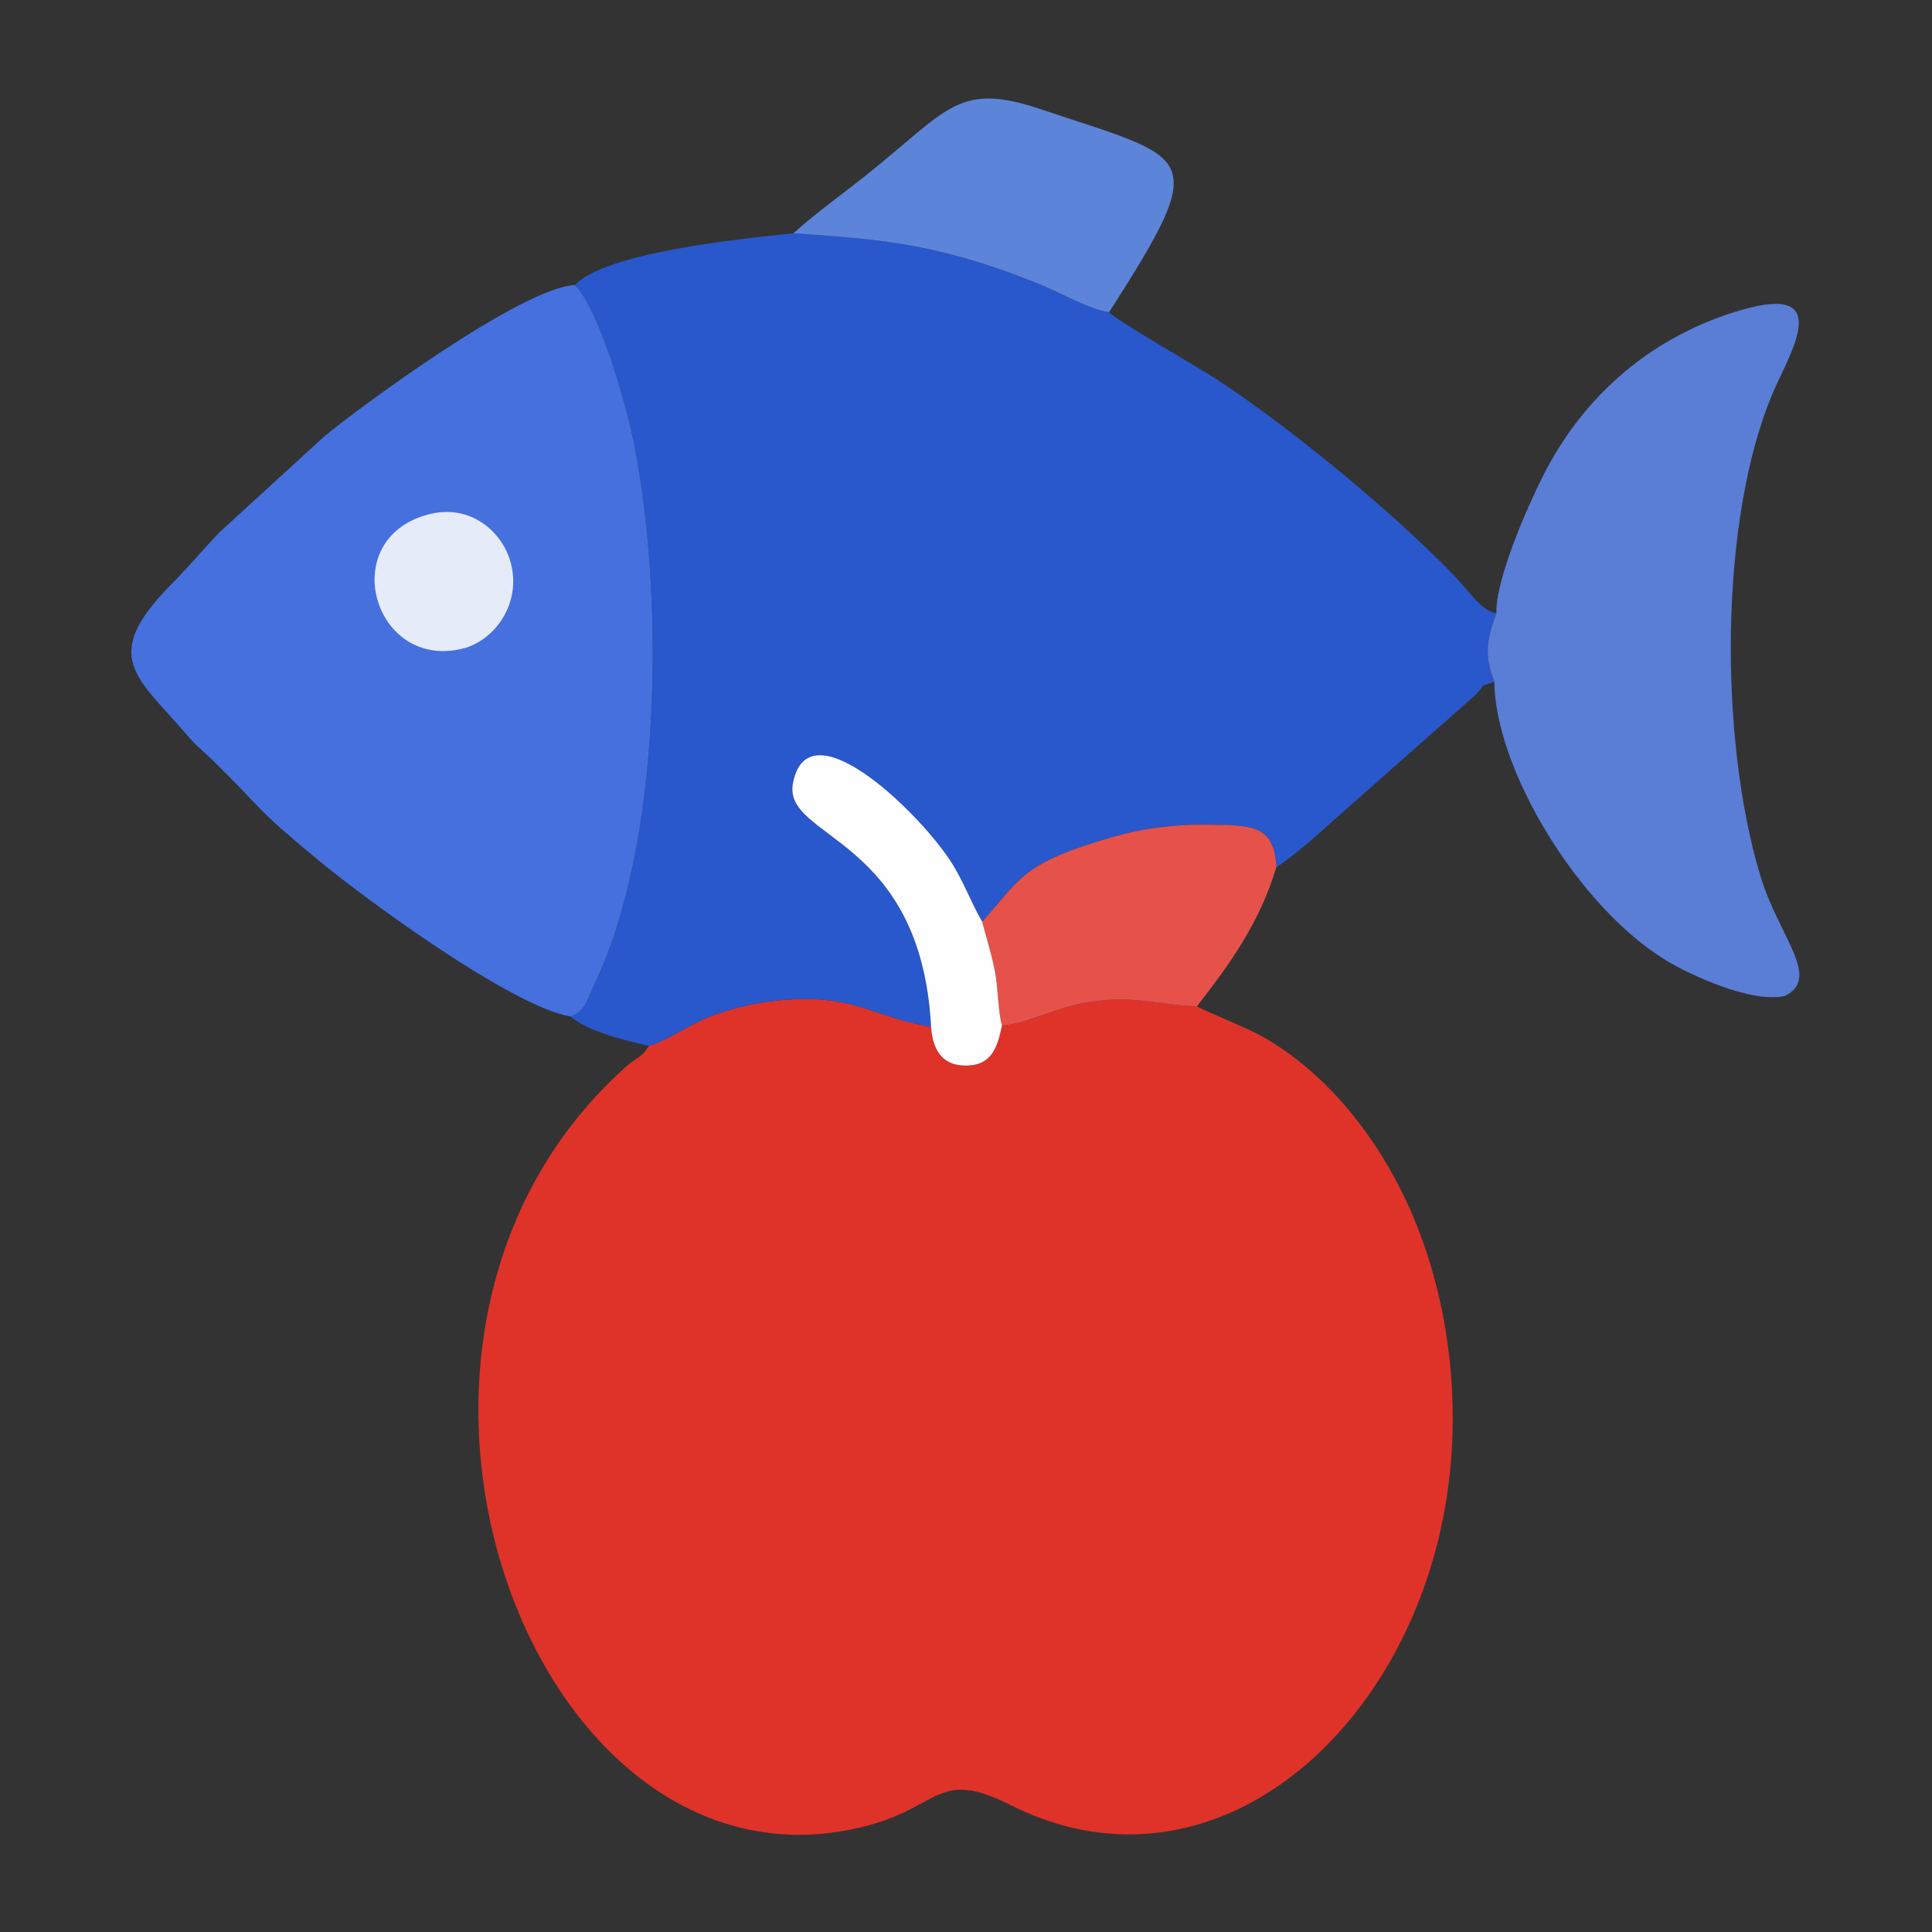 <?xml version="1.0" encoding="UTF-8"?>
<!DOCTYPE svg PUBLIC "-//W3C//DTD SVG 1.1//EN" "http://www.w3.org/Graphics/SVG/1.1/DTD/svg11.dtd">
<!-- Creator: CorelDRAW -->
<svg xmlns="http://www.w3.org/2000/svg" xml:space="preserve" width="210mm" height="210mm" version="1.1" style="shape-rendering:geometricPrecision; text-rendering:geometricPrecision; image-rendering:optimizeQuality; fill-rule:evenodd; clip-rule:evenodd"
viewBox="0 0 21000 21000"
 xmlns:xlink="http://www.w3.org/1999/xlink"
 xmlns:xodm="http://www.corel.com/coreldraw/odm/2003">
 <rect x="0" y="0" width="21000" height="21000" fill="#333333" stroke="none"/>
 <defs>
  <style type="text/css">
   <![CDATA[
    .fil6 {fill:#FEFEFE}
    .fil1 {fill:#2957CC}
    .fil2 {fill:#4570DE}
    .fil3 {fill:#5A7DD6}
    .fil4 {fill:#5C85DA}
    .fil0 {fill:#DF3329}
    .fil5 {fill:#E6524A}
    .fil7 {fill:#E6EBFA}
   ]]>
  </style>
 </defs>
 <g id="Layer_x0020_1">
  <g id="_2183384422528">
   <path class="fil0" d="M7053.64 11367.62c-73.74,128.75 -118.04,109.03 -260.93,237.5 -3316.66,2981.13 -974.28,9212.18 2649.03,8235.47 776.08,-209.2 762.07,-614.17 1536.01,-223.35 2121.6,1071.31 4223.48,-676.33 4706.76,-3111.16 247.79,-1247.79 47.59,-2570.16 -458.84,-3575.45 -347.39,-689.91 -866.25,-1300.36 -1491.28,-1656.47 -208.35,-118.6 -609.03,-268.07 -723.78,-336.8 -440.55,-11.87 -656.04,-123.04 -1173.76,-45.16 -351.53,52.87 -657.47,230.21 -946.13,256.21 -48.58,236.21 -111.89,433.7 -393.25,433.99 -264.5,0.14 -360.82,-180.77 -377.11,-423.12 -633.18,-98.89 -827.23,-367.11 -1663.04,-284.8 -274.36,27.01 -550.01,96.74 -784.51,193.63 -195.05,80.59 -484.42,274.07 -619.17,299.51z"/>
   <path class="fil1" d="M6248.55 3098.56c259.93,255.07 553.3,1271.65 644.04,1728.06 325.09,1634.89 311.09,4327.23 -431.12,5869.95 -78.88,163.91 -102.32,306.66 -260.22,352.39 183.34,157.33 584.6,261.21 852.39,318.66 134.75,-25.44 424.12,-218.92 619.17,-299.51 234.5,-96.89 510.15,-166.62 784.51,-193.63 835.81,-82.31 1029.86,185.91 1663.04,284.8 -112.03,-2086.88 -1618.46,-2035.3 -1501.14,-2647.18 161.05,-840.81 1329.52,278.5 1695.91,822.09 155.19,230.2 224.64,448.27 360.68,684.05 423.26,-465.99 418.69,-631.75 1408.68,-917.69 338.53,-97.89 668.19,-140.47 1027.29,-136.47 479.14,5.29 740.21,-8.86 761.65,461.85 157.76,-96.46 458.13,-359.39 586.31,-477.71l1574.3 -1391.25c154.19,-154.33 -2,-69.31 209.06,-146.76 -91.74,-237.21 -94.17,-394.68 -16.86,-634.03l38.72 -111.18c-174.62,-31.29 -261.36,-207.2 -490.85,-441.98 -666.19,-681.91 -1743.92,-1571.16 -2551.58,-2101.6 -185.2,-121.6 -1089.6,-638.46 -1167.05,-728.35 -201.05,-23.29 -552.3,-222.49 -763.36,-307.23 -255.93,-102.74 -515.14,-197.2 -789.51,-275.36 -678.76,-193.2 -1136.32,-220.63 -1877.1,-275.22 -602.88,64.3 -2035.72,207.63 -2376.96,563.3z"/>
   <path class="fil2" d="M6201.25 11048.96c157.9,-45.73 181.34,-188.48 260.22,-352.39 742.21,-1542.72 756.21,-4235.06 431.12,-5869.95 -90.74,-456.41 -384.11,-1472.99 -644.04,-1728.06 -579.02,24.72 -2384.25,1360.53 -2726.77,1647.61l-1133.32 1036.87c-198.06,207.2 -305.38,343.81 -532.44,574.45 -778.36,790.79 -360.67,1000.71 182.34,1638.89 103.74,122.03 175.62,170.9 290.79,284.08 556.02,546.58 408.41,472.7 1139.9,1076.59 522.86,431.69 2095.16,1582.45 2732.2,1691.91z"/>
   <path class="fil3" d="M16264.96 6665l-38.72 111.18c-77.31,239.35 -74.88,396.82 16.86,634.03 7.43,945.41 906.83,2446.7 1870.1,3031.15 242.64,147.18 923.83,469.27 1290.08,383.68 396.25,-204.49 -68.88,-638.04 -271.36,-1313.37 -449.42,-1498.57 -441.13,-3873.67 135.89,-5236.35 179.05,-422.83 683.48,-1201.19 -331.81,-908.25 -966.56,279.08 -1718.05,916.97 -2170.04,1817.37 -148.33,295.65 -510,1101.17 -501,1480.56z"/>
   <path class="fil4" d="M8625.51 2535.26c740.78,54.59 1198.34,82.02 1877.1,275.22 274.37,78.16 533.58,172.62 789.51,275.36 211.06,84.74 562.31,283.94 763.36,307.23 1126.61,-1756.49 907.55,-1649.61 -731.92,-2202.33 -967.7,-326.38 -1014.43,32.15 -2086.3,852.38 -207.06,158.47 -439.42,334.24 -611.75,492.14z"/>
   <path class="fil5" d="M10675.81 10018.24c48.87,186.48 100.88,344.52 139.32,543.87 35.44,183.19 30.01,411.68 75.59,586.3 288.66,-26 594.6,-203.34 946.13,-256.21 517.72,-77.88 733.21,33.29 1173.76,45.16 325.09,-419.98 671.91,-876.68 862.82,-1511.43 -21.44,-470.71 -282.51,-456.56 -761.65,-461.85 -359.1,-4 -688.76,38.58 -1027.29,136.47 -989.99,285.94 -985.42,451.7 -1408.68,917.69z"/>
   <path class="fil6" d="M10120.36 11159.28c16.29,242.35 112.61,423.26 377.11,423.12 281.36,-0.29 344.67,-197.78 393.25,-433.99 -45.58,-174.62 -40.15,-403.11 -75.59,-586.3 -38.44,-199.35 -90.45,-357.39 -139.32,-543.87 -136.04,-235.78 -205.49,-453.85 -360.68,-684.05 -366.39,-543.59 -1534.86,-1662.9 -1695.91,-822.09 -117.32,611.88 1389.11,560.3 1501.14,2647.18z"/>
   <path class="fil7" d="M4653.53 5592.27c-1007.72,268.07 -592.46,1697.19 375.68,1457.84 341.81,-84.45 641.32,-483.85 523.43,-930.41 -89.17,-338.24 -437.84,-650.18 -899.11,-527.43z"/>
  </g>
 </g>
</svg>
